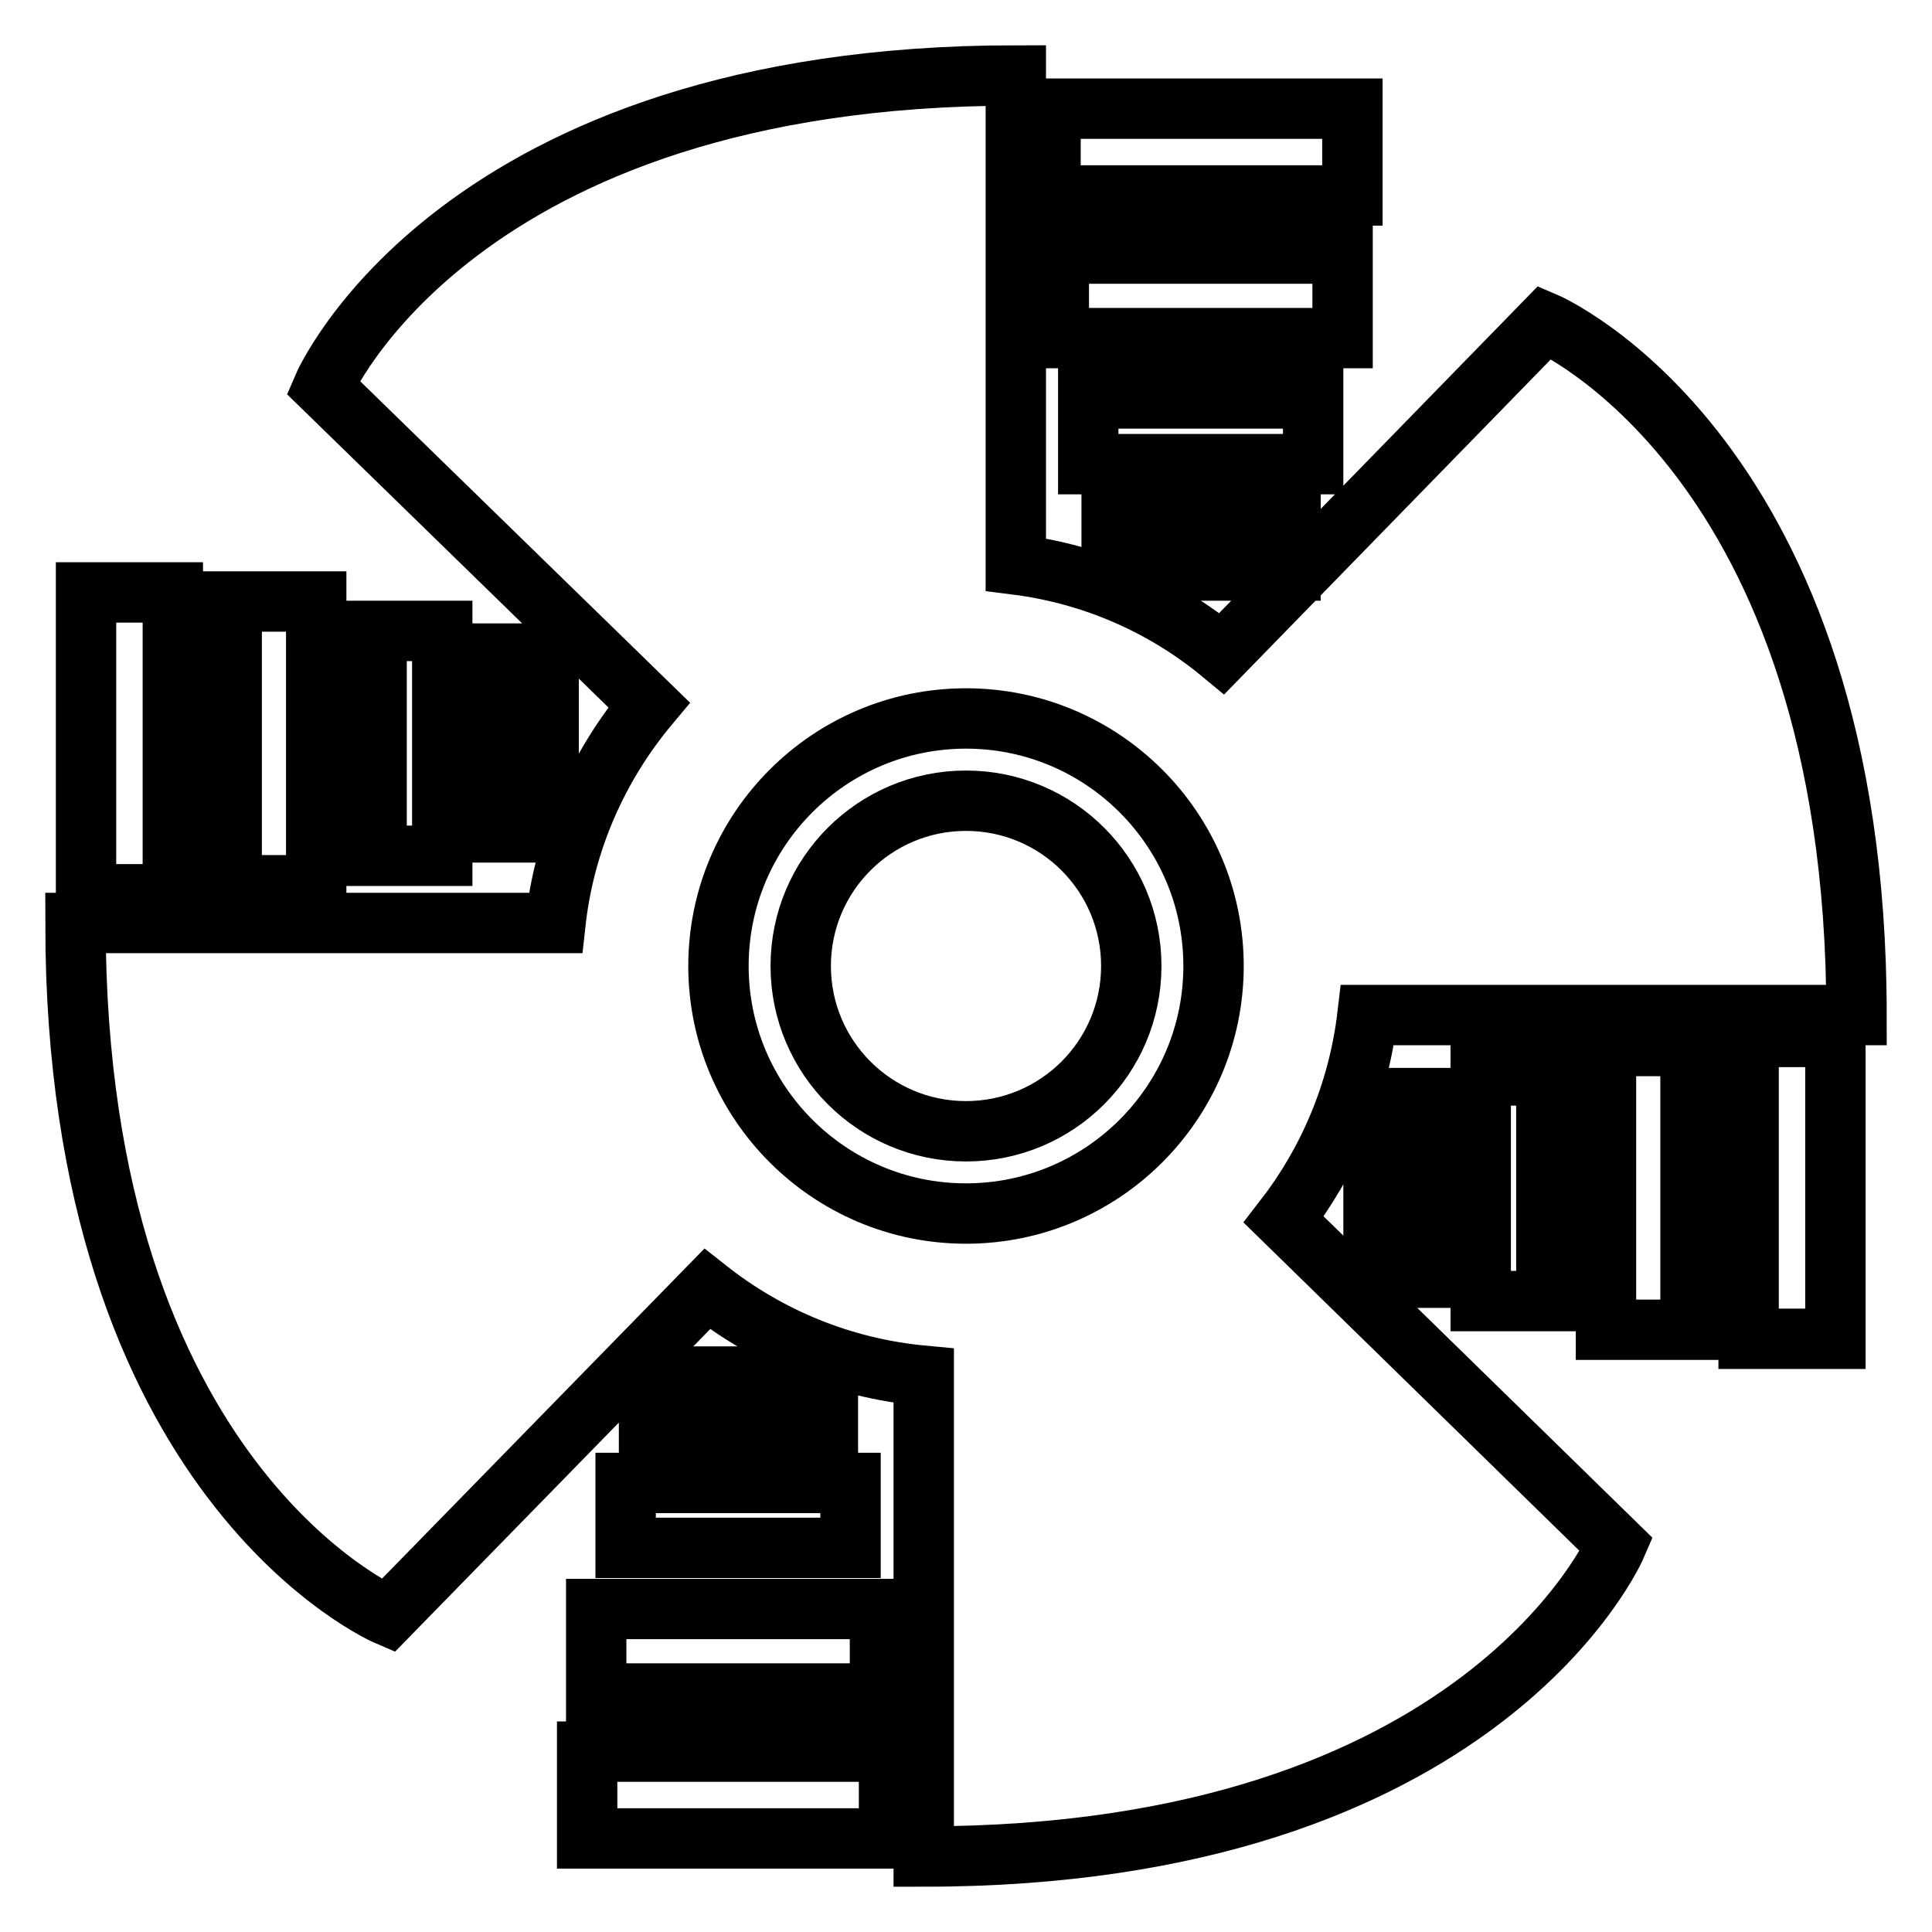 <?xml version="1.0" encoding="utf-8"?>
<!-- Svg Vector Icons : http://www.onlinewebfonts.com/icon -->
<!DOCTYPE svg PUBLIC "-//W3C//DTD SVG 1.1//EN" "http://www.w3.org/Graphics/SVG/1.1/DTD/svg11.dtd">
<svg version="1.1" xmlns="http://www.w3.org/2000/svg" xmlns:xlink="http://www.w3.org/1999/xlink" x="0px" y="0px" viewBox="0 0 256 256" enable-background="new 0 0 256 256" xml:space="preserve">
<g><g><path stroke-width="8" fill-opacity="0" stroke="#000000"  d="M106.1,128c0-12.1,9.8-21.9,21.9-21.9c12.1,0,21.9,9.8,21.9,21.9c0,12.1-9.8,21.9-21.9,21.9C115.9,149.9,106.1,140.1,106.1,128L106.1,128z M204.7,42.7l-42.8,43.9c-7.6-6.3-17-10.5-27.3-11.8V10c-74.2,0-91.8,41.3-91.8,41.3l43.2,42.1c-6.7,8-11.2,18-12.4,28.9H10c0,74.2,41.4,91.8,41.4,91.8l42.3-43.3c8.1,6.4,17.9,10.5,28.7,11.5V246c74.2,0,91.8-41.3,91.8-41.3l-44.1-43.1c5.9-7.6,9.9-16.9,11.1-27.1H246C246,60.3,204.7,42.7,204.7,42.7z M128,160.8c-18.1,0-32.8-14.7-32.8-32.8c0-18.1,14.7-32.8,32.8-32.8s32.8,14.7,32.8,32.8C160.8,146.1,146.1,160.8,128,160.8z M182,145.5h7.7v23.8H182V145.5L182,145.5z M196.2,142.5h8.7v29.9h-8.7V142.5z M212.8,138.6H224v37.6h-11.2V138.6z M231.7,137.4h11.5v40h-11.5V137.4z M86,182.4h23.7v7.7H86V182.4z M82.9,196.5h29.8v8.6H82.9V196.5z M79,213.2h37.6v11.2H79V213.2z M77.8,232.1h40v11.5h-40V232.1z M65,86.6h7.7v23.7H65V86.6L65,86.6z M49.9,83.6h8.7v29.8h-8.7V83.6L49.9,83.6z M30.7,79.7h11.2v37.6H30.7V79.7z M11.4,78.5h11.5v40H11.4V78.5z M147.3,67.9H171v7.7h-23.7V67.9z M144.2,52.8H174v8.7h-29.8V52.8L144.2,52.8z M140.3,33.6h37.6v11.2h-37.6V33.6L140.3,33.6z M139.2,14.4h40v11.5h-40V14.4L139.2,14.4z"/></g></g>
</svg>